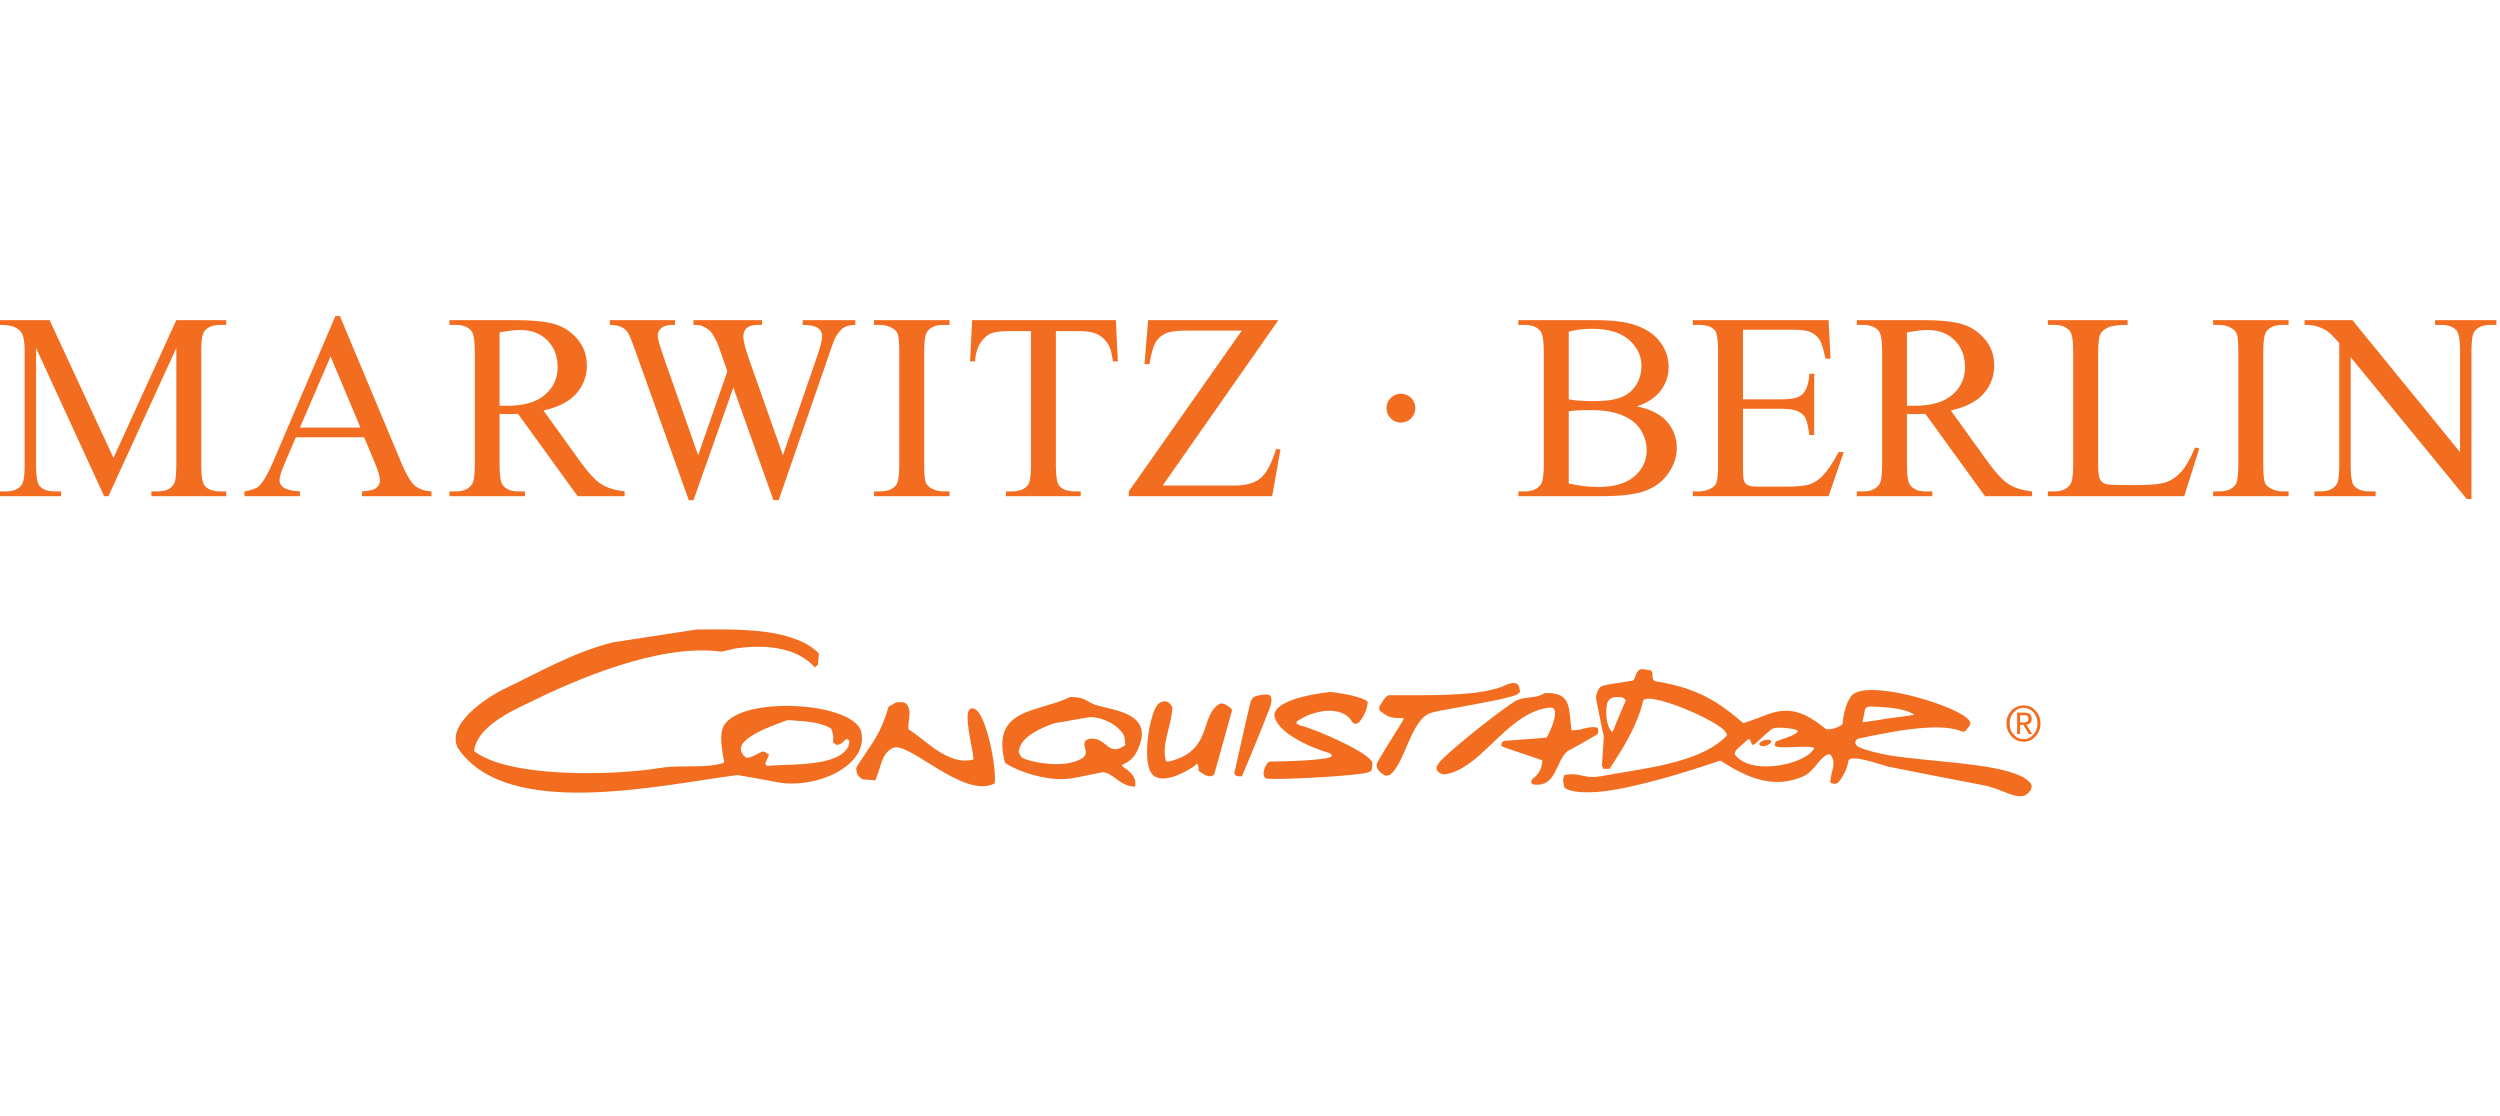 <?xml version="1.0" encoding="UTF-8" standalone="no"?>
<svg
   xmlns:dc="http://purl.org/dc/elements/1.1/"
   xmlns:cc="http://creativecommons.org/ns#"
   xmlns:rdf="http://www.w3.org/1999/02/22-rdf-syntax-ns#"
   xmlns:svg="http://www.w3.org/2000/svg"
   xmlns="http://www.w3.org/2000/svg"
   xmlns:sodipodi="http://sodipodi.sourceforge.net/DTD/sodipodi-0.dtd"
   xmlns:inkscape="http://www.inkscape.org/namespaces/inkscape"
   viewBox="0 0 168 75"
   class="header__logo-image"
   width="168"
   height="75"
   data-v-c2da73bf=""
   version="1.1"
   id="svg4"
   sodipodi:docname="logo_marwitz-berlin-conquistador_klein.svg"
   style="fill:currentColor"
   inkscape:version="0.92.5 (2060ec1f9f, 2020-04-08)"><title
   id="title817">Logo Marwitz Berlin Conquistador</title>
<defs
   id="defs8" />
<sodipodi:namedview
   pagecolor="#ffffff"
   bordercolor="#666666"
   borderopacity="1"
   objecttolerance="10"
   gridtolerance="10"
   guidetolerance="10"
   inkscape:pageopacity="0"
   inkscape:pageshadow="2"
   inkscape:window-width="1920"
   inkscape:window-height="1009"
   id="namedview6"
   showgrid="false"
   inkscape:zoom="2.8284271"
   inkscape:cx="50.244022"
   inkscape:cy="89.546385"
   inkscape:window-x="-8"
   inkscape:window-y="-8"
   inkscape:window-maximized="1"
   inkscape:current-layer="svg4" />

    

    <g
   id="g1527"
   transform="matrix(0.056,0,0,0.056,-14.232,-57.25)">
        <g
   id="g1425"
   transform="scale(4.167)">
            <path
   id="path1423"
   style="fill:#f36d21;fill-rule:nonzero"
   d="m 376.031,458.079 c -1.229,-0.094 -1.513,-0.094 -2.506,0.614 -0.947,1.798 1.182,2.934 -0.568,4.826 -0.946,0.615 -1.987,1.041 -3.264,1.372 -5.771,1.465 -13.245,-0.662 -14.002,-1.183 -0.946,-0.52 -0.756,-0.898 -1.182,-1.467 0,-0.378 -0.379,-0.378 0,-1.134 0.709,-3.643 6.149,-6.15 10.217,-7.522 1.703,-0.284 3.359,-0.52 4.967,-0.851 1.75,-0.285 3.453,-0.616 5.298,-0.899 3.926,0.095 8.562,2.602 9.792,5.629 0.094,0.852 0.283,1.655 0.283,2.412 -4.683,3.453 -5.251,-1.466 -9.035,-1.797 z m 0.899,-9.602 c -2.507,-0.615 -3.264,-2.413 -7.237,-2.413 h -0.568 c -9.413,4.588 -22.847,3.027 -18.732,18.921 3.453,2.507 12.867,5.629 19.016,4.493 h 0.284 c 2.98,-0.614 6.055,-1.134 9.035,-1.797 3.358,0.663 4.636,3.974 9.129,4.21 0.568,-2.744 -1.324,-4.21 -3.074,-5.44 -1.609,-1.181 0,-0.85 0,-1.181 2.412,-1.136 3.453,-2.793 4.399,-5.394 3.311,-8.987 -7.001,-9.934 -12.252,-11.399 z"
   inkscape:connector-curvature="0" />

        </g>

        <g
   id="g1429"
   transform="scale(4.167)">
            <path
   id="path1427"
   style="fill:#f36d21;fill-rule:nonzero"
   d="m 415.577,449.422 c 0,0 -1.466,-1.371 -2.507,-1.466 h -0.757 c -6.008,3.359 -1.845,13.766 -14.853,16.698 -0.852,0 -0.757,-0.284 -0.757,-0.284 -1.277,-4.92 1.703,-9.933 1.892,-15.279 -0.378,-1.135 -1.135,-1.466 -1.135,-1.466 0,0 -0.757,-0.52 -1.325,-0.284 0,0 -0.898,0.095 -1.466,0.615 -2.602,1.892 -5.393,18.4 -1.23,20.908 3.926,2.507 11.494,-2.932 11.494,-2.932 0,0 0.521,-0.426 0.521,-0.662 0.946,-0.095 0.473,1.796 0.851,2.127 0.379,0.19 2.886,2.507 4.352,0.947 l 4.92,-17.692 c 0.378,-0.946 0,-1.23 0,-1.23 z"
   inkscape:connector-curvature="0" />

        </g>

        <g
   id="g1433"
   transform="scale(4.167)">
            <path
   id="path1431"
   style="fill:#f36d21;fill-rule:nonzero"
   d="m 426.031,450.794 c 0.236,-0.567 0.426,-1.041 0.567,-1.419 0.188,-0.615 0.331,-1.041 0.331,-1.088 0.378,-1.277 0.189,-1.987 0,-2.413 -0.143,-0.188 -0.236,-0.283 -0.331,-0.331 -0.141,-0.093 -0.331,-0.141 -0.567,-0.188 h -0.568 c -0.427,0 -0.946,0.047 -1.656,0.188 -2.175,0.331 -2.175,0.947 -2.649,1.798 -1.655,6.765 -3.169,13.766 -4.73,20.671 0.189,0.426 0.379,0.711 1.041,0.852 0.803,0.095 1.183,0 1.183,0 0,0 4.445,-10.548 6.811,-16.603 0.189,-0.521 0.379,-1.041 0.568,-1.467 z"
   inkscape:connector-curvature="0" />

        </g>

        <g
   id="g1437"
   transform="scale(4.167)">
            <path
   id="path1435"
   style="fill:#f36d21;fill-rule:nonzero"
   d="m 305.361,460.16 c -1.939,4.21 -9.035,5.015 -15.373,5.346 -3.075,0.095 -5.961,0.188 -8.089,0.426 -0.189,-0.331 -0.379,-0.426 -0.568,-0.662 0.379,-0.9 0.757,-1.751 1.183,-2.698 -0.331,0.331 -1.183,-1.229 -2.223,-0.709 -1.183,0.521 -3.359,1.987 -4.447,1.656 -6.433,-5.109 9.744,-9.839 11.826,-10.785 0.757,0 1.561,0 2.318,0.141 3.926,0.19 7.852,0.71 10.359,2.272 0.567,1.56 0.662,1.986 0.567,4.067 0.285,0.236 0.805,0.52 1.089,0.662 1.608,-0.331 1.703,-0.945 2.79,-1.797 0.284,0.237 0.568,0.426 0.852,0.614 -0.189,0.521 -0.189,1.041 -0.284,1.467 z m 2.98,1.562 c 0.142,-0.331 0.284,-0.71 0.426,-1.041 0.52,-1.514 0.615,-3.217 0.142,-5.015 -0.047,-0.047 -0.095,-0.142 -0.142,-0.236 -0.142,-0.236 -0.284,-0.567 -0.426,-0.804 -0.142,-0.143 -0.236,-0.284 -0.378,-0.474 -2.98,-3.263 -10.36,-5.156 -17.975,-5.487 -8.751,-0.378 -17.881,1.277 -20.483,5.535 -1.608,2.649 -0.472,7.663 0,10.454 v 0.331 c -5.25,1.75 -11.779,0.521 -18.116,1.466 -14.712,2.413 -44.181,2.791 -53.878,-4.824 0.757,-6.906 10.643,-11.495 15.941,-14.002 12.251,-6.054 37.132,-17.124 55.297,-14.617 1.371,-0.331 2.696,-0.615 4.115,-0.946 6.764,-0.945 12.583,-0.519 17.124,1.467 2.223,0.946 4.115,2.317 5.676,3.973 0.284,-0.189 0.568,-0.52 0.852,-0.71 0.094,-1.041 0.189,-2.222 0.283,-3.263 -1.797,-1.893 -4.115,-3.217 -6.811,-4.163 -7.569,-2.933 -18.164,-2.838 -28.43,-2.744 -7.993,1.278 -15.94,2.413 -24.029,3.69 -11.684,2.886 -22.091,9.082 -31.882,13.671 -3.359,1.655 -12.867,7.616 -13.434,13.576 v 1.041 c 0.094,0.945 0.378,1.891 1.04,2.743 14.333,19.915 56.48,10.312 80.131,7.19 4.021,0.709 8.042,1.371 12.063,2.176 1.466,0.236 2.98,0.331 4.541,0.236 6.906,-0.189 14.853,-3.358 17.975,-8.514 0.142,-0.237 0.236,-0.473 0.378,-0.709 z"
   inkscape:connector-curvature="0" />

        </g>

        <g
   id="g1441"
   transform="scale(4.167)">
            <path
   id="path1439"
   style="fill:#f36d21;fill-rule:nonzero"
   d="m 340.507,449.422 c -2.317,0.946 0.662,11.495 0.852,14.617 -7.38,1.986 -14.002,-5.865 -18.732,-8.656 -0.284,-2.508 0.993,-4.731 -0.284,-6.906 -0.662,-1.041 -1.609,-1.041 -3.264,-0.852 -0.757,0.331 -1.419,0.852 -2.176,1.183 -2.318,7.994 -4.825,10.549 -8.136,15.705 -0.142,0.188 -0.284,0.426 -0.426,0.662 -0.142,0.188 -0.284,0.378 -0.378,0.567 -0.142,0.236 -0.284,0.473 -0.378,0.709 0,0.852 0.094,1.467 0.378,1.939 0.094,0.238 0.236,0.38 0.378,0.569 0.142,0.142 0.284,0.283 0.426,0.378 0.189,0.141 0.379,0.284 0.615,0.426 1.277,0.141 2.412,0.141 3.642,0.331 1.656,-3.454 1.656,-7.617 4.92,-9.272 4.304,-2.648 20.434,14.807 29.47,10.123 0.756,-4.068 -2.791,-23.225 -6.907,-21.523 z"
   inkscape:connector-curvature="0" />

        </g>

        <g
   id="g1445"
   transform="scale(4.167)">
            <path
   id="path1443"
   style="fill:#f36d21;fill-rule:nonzero"
   d="m 486.767,447.956 c 2.081,-0.379 4.164,-0.804 5.96,-1.182 3.122,-0.662 5.394,-1.324 5.63,-1.845 0.662,-0.236 0.19,-0.946 0.19,-1.467 -0.095,-0.851 -0.852,-2.175 -3.738,-0.946 -0.615,0.331 -1.277,0.615 -2.082,0.852 -1.702,0.568 -3.784,0.992 -5.96,1.325 -1.939,0.283 -4.02,0.426 -6.054,0.567 -3.974,0.236 -7.853,0.283 -10.69,0.283 h -9.13 c -1.324,0.616 -1.609,1.797 -2.507,2.934 -0.285,0.614 -0.285,1.04 0,1.56 1.844,1.372 2.696,2.175 6.149,2.081 1.278,0 0.426,0.426 0.331,0.947 -2.506,3.973 -7.047,11.305 -7.237,11.92 -0.19,0.521 -0.851,1.655 1.94,3.548 0.851,0.426 1.041,0 1.608,0 4.352,-3.027 6.055,-15.989 11.826,-17.881 1.134,-0.379 4.115,-0.946 7.71,-1.561 1.892,-0.378 3.973,-0.757 6.054,-1.135 z"
   inkscape:connector-curvature="0" />

        </g>

        <g
   id="g1449"
   transform="scale(4.167)">
            <path
   id="path1447"
   style="fill:#f36d21;fill-rule:nonzero"
   d="m 643.766,453.396 h -1.041 v -2.081 h 1.136 c 0.567,0 0.945,0.094 1.134,0.379 0.096,0.141 0.143,0.331 0.143,0.519 0,0.331 -0.047,0.567 -0.143,0.757 -0.094,0.095 -0.189,0.143 -0.331,0.189 -0.189,0.142 -0.472,0.237 -0.898,0.237 z m 0.804,0.615 c 0.143,0 0.283,-0.047 0.425,-0.095 0.71,-0.189 1.088,-0.71 1.088,-1.56 0,-0.852 -0.378,-1.419 -1.088,-1.657 -0.282,-0.093 -0.567,-0.141 -0.898,-0.141 h -2.224 v 6.149 h 0.852 v -2.601 h 0.947 l 0.094,0.094 1.229,2.128 0.237,0.379 h 0.946 l -1.183,-1.986 z"
   inkscape:connector-curvature="0" />

        </g>

        <g
   id="g1453"
   transform="scale(4.167)">
            <path
   id="path1451"
   style="fill:#f36d21;fill-rule:nonzero"
   d="m 582.887,461.627 c -2.176,2.459 -7.616,4.305 -12.678,4.398 h -1.703 c -3.215,-0.188 -6.054,-1.134 -7.71,-3.122 -0.851,-1.276 1.04,-2.222 3.076,-4.21 1.75,-1.844 0.945,2.224 2.506,0.852 0.616,-0.519 1.371,-1.183 2.128,-1.892 0.284,-0.283 0.569,-0.568 0.852,-0.804 0.284,-0.237 0.568,-0.473 0.851,-0.709 0.567,-0.474 1.041,-0.851 1.326,-0.993 0.992,-0.616 7.709,0 7.142,0.85 -0.662,1.231 -5.11,2.319 -6.339,2.934 0,0 -0.094,0.188 -0.282,0.945 0,1.326 7.473,0.189 10.546,0.615 0.57,0.19 1.326,-0.095 0.285,1.136 z m -56.574,-7.806 c -0.188,0.616 -0.473,1.231 -0.758,1.845 0,0.238 -0.094,0.52 -0.471,0.331 -1.657,-1.891 -1.847,-6.055 -1.183,-8.372 0.567,-1.135 1.371,-1.466 2.412,-1.561 h 0.662 c 1.466,0.095 1.466,0.095 2.223,0.946 -0.946,2.176 -1.939,4.494 -2.885,6.811 z m 71.664,-3.784 c 0.189,-0.946 0.756,-1.229 1.608,-1.229 1.465,0 3.264,0.093 5.203,0.283 2.98,0.331 6.056,0.946 7.473,2.082 -2.458,0.426 -4.967,0.757 -7.473,1.04 -2.317,0.426 -4.683,0.757 -7.096,1.088 -0.283,0.095 -0.283,0.095 -0.283,-0.236 0.189,-1.04 0.38,-2.081 0.568,-3.028 z m 47.018,20.105 c -0.378,-0.331 -0.803,-0.616 -1.229,-0.9 -0.285,-0.141 -0.615,-0.331 -0.946,-0.472 -8.136,-3.785 -25.97,-3.974 -38.032,-5.96 -3.358,-0.662 -6.339,-1.373 -8.468,-2.319 -1.323,-0.615 -1.323,-1.986 -0.282,-2.412 2.128,-0.52 5.297,-1.135 8.75,-1.749 7.378,-1.373 16.509,-2.414 21.239,-0.333 0.662,0.189 0.851,0 1.326,-0.614 1.087,-1.277 1.275,-1.703 0.851,-2.318 -1.136,-2.602 -13.718,-7.332 -23.416,-8.656 -4.399,-0.616 -8.279,-0.521 -10.075,0.803 -1.751,1.278 -2.886,5.582 -3.076,8.373 0,0.946 -4.114,2.319 -5.014,1.562 -7.331,-6.008 -11.542,-5.771 -16.414,-4.163 -0.283,0.094 -0.567,0.189 -0.851,0.331 -0.283,0.094 -0.568,0.189 -0.852,0.331 -1.701,0.615 -3.453,1.324 -5.486,1.939 -7.001,-6.054 -13.15,-10.122 -25.07,-12.014 -1.941,-0.426 -0.38,-2.508 -1.656,-3.217 -0.852,-0.143 -1.608,-0.238 -2.413,-0.331 -1.986,0.093 -1.892,2.932 -2.553,3.264 -0.711,0.189 -2.792,0.52 -5.015,0.803 -1.325,0.236 -2.697,0.426 -3.738,0.757 -0.755,0.142 -1.323,0.946 -1.609,1.751 -0.235,0.614 -0.377,1.183 -0.33,1.466 v 0.615 c 0,0.095 0.143,0.757 0.33,1.657 0.474,2.363 1.326,6.573 1.894,9.128 -0.191,2.932 -0.378,5.724 -0.568,8.656 h 0.283 v 0.615 h 1.893 c 0.616,-0.803 1.277,-1.844 1.845,-2.791 3.168,-4.918 6.528,-10.879 7.804,-16.603 0.569,-3.548 22.47,5.724 23.888,8.989 0,0 0.379,0.377 0.285,0.803 -6.623,7.096 -20.53,9.082 -31.977,10.974 -1.419,0.237 -2.886,0.521 -4.305,0.757 -0.378,0.047 -0.709,0.095 -1.042,0.142 -1.891,0.236 -3.357,-0.095 -4.729,-0.378 -0.851,-0.143 -1.703,-0.331 -2.555,-0.331 -0.661,0 -1.372,0.047 -2.174,0.236 -0.569,1.371 -0.38,2.081 0,3.643 0.612,0.426 1.323,0.709 2.174,0.898 0.757,0.188 1.609,0.331 2.555,0.378 1.419,0.095 2.979,0.048 4.729,-0.047 1.657,-0.143 3.502,-0.377 5.347,-0.71 11.257,-1.986 24.881,-6.575 30.085,-8.325 3.262,2.034 7.379,4.589 12.108,5.677 0.284,0.047 0.569,0.095 0.852,0.141 0.284,0.047 0.568,0.095 0.851,0.142 3.218,0.474 6.575,0.143 10.172,-1.466 3.073,-1.372 4.73,-5.676 7.142,-6.292 0.661,-0.188 0.946,0.521 1.324,1.467 0.569,2.081 -0.663,3.784 -0.757,6.386 0,0.284 0.094,0.426 0.474,0.52 0.472,0.095 0.852,0.19 1.419,0 0.52,-0.094 2.884,-3.453 3.264,-6.291 0.189,-2.411 8.373,0.616 11.541,1.466 9.32,1.892 18.637,3.643 27.862,5.44 4.447,0.947 7.568,3.169 10.17,3.075 0.331,0 0.661,-0.047 0.946,-0.142 0.236,0 0.519,-0.095 0.709,-0.331 0.189,-0.094 0.331,-0.237 0.52,-0.379 0.474,-0.426 0.805,-0.945 0.805,-0.945 0,0 0.567,-1.183 0,-1.893 -0.238,-0.284 -0.52,-0.567 -0.805,-0.803 z"
   inkscape:connector-curvature="0" />

        </g>

        <g
   id="g1457"
   transform="scale(4.167)">
            <path
   id="path1455"
   style="fill:#f36d21;fill-rule:nonzero"
   d="m 646.557,456.849 c -0.474,0.568 -0.995,0.946 -1.562,1.136 -0.377,0.141 -0.803,0.189 -1.229,0.189 -0.331,0 -0.662,0 -0.946,-0.095 -0.757,-0.141 -1.372,-0.568 -1.893,-1.23 -0.898,-0.757 -1.181,-1.892 -1.181,-3.169 0,-1.231 0.283,-2.365 1.181,-3.217 0.521,-0.615 1.136,-0.993 1.893,-1.182 0.284,-0.047 0.615,-0.095 0.946,-0.095 0.426,0 0.852,0.095 1.229,0.236 0.567,0.189 1.088,0.52 1.562,1.041 0.804,0.852 1.183,1.986 1.183,3.217 0,1.277 -0.379,2.412 -1.183,3.169 z m 0.567,-6.907 c -0.615,-0.708 -1.372,-1.134 -2.129,-1.324 -0.377,-0.094 -0.803,-0.141 -1.229,-0.141 -0.331,0 -0.616,0 -0.946,0.093 -0.947,0.143 -1.798,0.569 -2.602,1.372 -0.851,1.042 -1.419,2.176 -1.419,3.738 0,1.467 0.568,2.745 1.514,3.785 0.756,0.756 1.56,1.228 2.507,1.371 0.33,0.047 0.615,0.095 0.946,0.095 0.426,0 0.852,-0.048 1.229,-0.143 0.757,-0.236 1.514,-0.614 2.129,-1.323 0.994,-1.04 1.467,-2.318 1.467,-3.785 0,-1.562 -0.473,-2.696 -1.467,-3.738 z"
   inkscape:connector-curvature="0" />

        </g>

        <g
   id="g1461"
   transform="scale(4.167)">
            <path
   id="path1459"
   style="fill:#f36d21;fill-rule:nonzero"
   d="m 456.021,464.654 c -1.657,-3.122 -16.555,-9.414 -20.672,-10.454 0,0 -1.514,-0.379 -0.852,-1.135 4.495,-3.217 13.056,-4.919 15.942,0.236 0.852,1.041 1.939,0 1.939,0 0,0 2.46,-2.649 2.46,-5.96 -2.602,-1.891 -10.643,-2.743 -10.643,-2.743 0,0 -15.752,1.466 -16.224,6.575 0.472,5.013 9.98,9.318 15.939,11.068 0.19,0.236 0.947,0.569 0.474,0.947 -1.324,1.182 -15.184,1.466 -17.785,1.466 -0.19,0.047 -0.378,0.142 -0.568,0.426 -0.19,0.19 -0.379,0.473 -0.569,0.852 -0.613,1.181 -0.945,2.932 0,3.5 0.049,0 0.049,0 0.095,0.046 0.095,0.095 0.189,0.095 0.474,0.095 0.141,0 0.331,0.049 0.568,0.049 5.203,0.282 27.339,-1.042 28.523,-1.941 0.332,-0.094 0.71,-0.284 0.899,-0.615 0.377,-2.506 0,-2.412 0,-2.412 z"
   inkscape:connector-curvature="0" />

        </g>

        <g
   id="g1465"
   transform="scale(4.167)">
            <path
   id="path1463"
   style="fill:#f36d21;fill-rule:nonzero"
   d="m 570.211,458.362 c -0.427,0 -0.805,0.048 -0.853,0.048 0,0 -0.426,0.095 -0.852,0.331 -0.424,0.19 -0.803,0.473 -0.898,0.804 0,0.426 0.378,0.615 0.898,0.662 0.238,0 0.52,0 0.852,-0.047 0.284,-0.095 0.568,-0.189 0.756,-0.284 0.049,-0.047 0.049,-0.047 0.097,-0.047 0.662,-0.426 0.755,-0.615 0.755,-0.615 0,0 0.189,0 0,-0.521 -0.047,-0.236 -0.378,-0.331 -0.755,-0.331 z"
   inkscape:connector-curvature="0" />

        </g>

        <g
   id="g1469"
   transform="scale(4.167)">
            <path
   id="path1467"
   style="fill:#f36d21;fill-rule:nonzero"
   d="m 512.406,461.627 c 0.425,-0.19 0.852,-0.425 1.276,-0.662 0.852,-0.474 1.75,-0.946 2.555,-1.42 1.513,-0.852 3.169,-1.797 4.684,-2.696 0,0 0.045,0 0.045,-0.047 0.333,-0.142 0.427,-1.703 0,-1.939 h -0.045 c -1.705,-0.332 -3.171,0.094 -4.684,0.52 -0.805,0.095 -1.656,0.283 -2.555,0.283 h -0.14 c -0.852,-6.575 0.093,-11.068 -7.758,-10.737 -2.601,1.75 -5.109,0.804 -7.995,2.081 -0.757,0.379 -2.649,1.655 -5.062,3.453 -1.797,1.324 -3.877,2.933 -5.959,4.589 -2.13,1.702 -4.259,3.405 -6.055,4.967 -2.886,2.458 -5.061,4.494 -5.488,5.251 -1.041,1.37 -0.282,2.127 -0.282,2.127 0,0 0.944,0.947 1.891,0.947 1.324,-0.142 2.601,-0.521 3.879,-1.136 2.034,-0.945 4.068,-2.412 6.055,-4.115 1.939,-1.75 3.926,-3.69 5.959,-5.582 4.447,-4.21 9.225,-8.041 14.949,-8.42 2.601,0.095 0.094,6.48 -1.325,8.657 -4.068,0.331 -8.088,0.662 -12.109,0.945 -0.758,0.238 -0.758,0.426 -0.851,0.852 0,0.189 -0.143,0.331 0,0.616 0.093,0.33 5.628,1.987 11.02,3.878 0.285,0.095 0.473,0.19 0.757,0.331 -0.189,2.696 -1.323,4.163 -2.98,5.393 -0.378,0.662 -0.283,1.277 0.285,1.466 6.857,0.947 6.244,-6.338 9.933,-9.602 z"
   inkscape:connector-curvature="0" />

        </g>

        <g
   id="g1473"
   transform="scale(4.167)">
            <path
   id="path1471"
   style="fill:#f36d21;fill-rule:nonzero"
   d="M 90.975,388.231 71.379,345.56 v 33.883 c 0,3.116 0.336,5.061 1.009,5.834 0.922,1.047 2.38,1.57 4.376,1.57 h 1.795 v 1.384 H 60.907 v -1.384 h 1.795 c 2.144,0 3.665,-0.647 4.563,-1.944 0.547,-0.798 0.823,-2.618 0.823,-5.46 v -33.135 c 0,-2.244 -0.25,-3.864 -0.748,-4.862 -0.351,-0.722 -0.991,-1.328 -1.926,-1.814 -0.935,-0.486 -2.438,-0.729 -4.507,-0.729 v -1.384 h 14.361 l 18.4,39.68 18.101,-39.68 h 14.361 v 1.384 h -1.758 c -2.169,0 -3.702,0.649 -4.6,1.945 -0.549,0.798 -0.823,2.618 -0.823,5.46 v 33.135 c 0,3.116 0.349,5.061 1.048,5.834 0.921,1.047 2.379,1.57 4.375,1.57 h 1.758 v 1.384 h -21.541 v -1.384 h 1.795 c 2.169,0 3.689,-0.647 4.562,-1.944 0.548,-0.798 0.823,-2.618 0.823,-5.46 V 345.56 l -19.56,42.671 z"
   inkscape:connector-curvature="0" />

        </g>

        <g
   id="g1477"
   transform="scale(4.167)">
            <path
   id="path1475"
   style="fill:#f36d21;fill-rule:nonzero"
   d="m 164.789,368.485 -8.601,-20.494 -8.826,20.494 z m 1.047,2.767 h -19.634 l -3.44,8.003 c -0.848,1.971 -1.272,3.441 -1.272,4.413 0,0.774 0.367,1.453 1.104,2.039 0.734,0.586 2.323,0.966 4.768,1.14 v 1.384 h -15.969 v -1.384 c 2.118,-0.374 3.49,-0.86 4.114,-1.458 1.271,-1.197 2.679,-3.628 4.226,-7.293 l 17.838,-41.736 h 1.309 l 17.652,42.185 c 1.421,3.391 2.712,5.591 3.871,6.601 1.159,1.009 2.772,1.577 4.843,1.701 v 1.384 h -20.008 v -1.384 c 2.02,-0.099 3.385,-0.436 4.095,-1.009 0.711,-0.573 1.066,-1.272 1.066,-2.095 0,-1.096 -0.5,-2.829 -1.496,-5.198 z"
   inkscape:connector-curvature="0" />

        </g>

        <g
   id="g1481"
   transform="scale(4.167)">
            <path
   id="path1479"
   style="fill:#f36d21;fill-rule:nonzero"
   d="m 204.86,362.165 c 0.472,0 0.884,0.006 1.234,0.018 0.348,0.013 0.635,0.019 0.86,0.019 4.836,0 8.482,-1.047 10.939,-3.141 2.454,-2.095 3.683,-4.762 3.683,-8.004 0,-3.166 -0.99,-5.74 -2.973,-7.722 -1.982,-1.982 -4.606,-2.973 -7.872,-2.973 -1.447,0 -3.403,0.237 -5.871,0.71 z m 36.014,26.066 h -13.538 l -17.166,-23.71 c -1.271,0.05 -2.307,0.074 -3.104,0.074 -0.325,0 -0.673,-0.005 -1.047,-0.018 -0.374,-0.012 -0.762,-0.031 -1.159,-0.056 v 14.734 c 0,3.192 0.348,5.174 1.047,5.947 0.947,1.097 2.368,1.645 4.263,1.645 h 1.982 v 1.384 h -21.728 v -1.384 h 1.907 c 2.144,0 3.677,-0.697 4.6,-2.094 0.524,-0.773 0.786,-2.605 0.786,-5.498 v -32.76 c 0,-3.191 -0.351,-5.173 -1.048,-5.946 -0.972,-1.097 -2.419,-1.646 -4.338,-1.646 h -1.907 v -1.384 h 18.475 c 5.385,0 9.354,0.393 11.911,1.178 2.555,0.786 4.724,2.232 6.507,4.338 1.782,2.108 2.674,4.619 2.674,7.536 0,3.117 -1.016,5.822 -3.048,8.116 -2.033,2.294 -5.18,3.914 -9.443,4.861 l 10.472,14.548 c 2.393,3.341 4.45,5.561 6.17,6.657 1.721,1.097 3.964,1.795 6.732,2.094 z"
   inkscape:connector-curvature="0" />

        </g>

        <g
   id="g1485"
   transform="scale(4.167)">
            <path
   id="path1483"
   style="fill:#f36d21;fill-rule:nonzero"
   d="m 307.291,337.519 v 1.384 c -1.322,0 -2.393,0.237 -3.216,0.711 -0.823,0.474 -1.608,1.359 -2.356,2.655 -0.5,0.873 -1.285,2.954 -2.356,6.245 l -14.137,40.876 h -1.496 l -11.556,-32.424 -11.481,32.424 h -1.347 l -15.071,-42.11 c -1.121,-3.141 -1.832,-4.998 -2.131,-5.572 -0.5,-0.947 -1.178,-1.652 -2.038,-2.113 -0.861,-0.461 -2.027,-0.692 -3.497,-0.692 v -1.384 h 18.774 v 1.384 h -0.898 c -1.322,0 -2.332,0.299 -3.029,0.898 -0.699,0.598 -1.047,1.321 -1.047,2.169 0,0.873 0.547,2.879 1.645,6.021 l 9.985,28.46 8.415,-24.197 -1.496,-4.263 -1.197,-3.403 c -0.523,-1.247 -1.11,-2.344 -1.757,-3.292 -0.325,-0.473 -0.725,-0.872 -1.197,-1.196 -0.624,-0.449 -1.248,-0.773 -1.87,-0.973 -0.474,-0.149 -1.222,-0.224 -2.244,-0.224 v -1.384 h 19.746 v 1.384 h -1.346 c -1.397,0 -2.419,0.299 -3.067,0.898 -0.649,0.598 -0.972,1.409 -0.972,2.43 0,1.272 0.561,3.491 1.683,6.657 l 9.723,27.563 9.649,-27.937 c 1.097,-3.091 1.646,-5.235 1.646,-6.432 0,-0.573 -0.182,-1.109 -0.543,-1.608 -0.362,-0.498 -0.817,-0.848 -1.365,-1.047 -0.948,-0.349 -2.182,-0.524 -3.702,-0.524 v -1.384 z"
   inkscape:connector-curvature="0" />

        </g>

        <g
   id="g1489"
   transform="scale(4.167)">
            <path
   id="path1487"
   style="fill:#f36d21;fill-rule:nonzero"
   d="m 334.427,386.847 v 1.384 h -21.728 v -1.384 h 1.795 c 2.094,0 3.614,-0.61 4.562,-1.832 0.599,-0.797 0.898,-2.718 0.898,-5.76 v -32.76 c 0,-2.568 -0.163,-4.264 -0.486,-5.086 -0.25,-0.623 -0.762,-1.16 -1.534,-1.608 -1.098,-0.599 -2.244,-0.898 -3.44,-0.898 h -1.795 v -1.384 h 21.728 v 1.384 h -1.833 c -2.07,0 -3.578,0.611 -4.525,1.833 -0.624,0.798 -0.935,2.718 -0.935,5.759 v 32.76 c 0,2.569 0.162,4.264 0.486,5.087 0.249,0.624 0.772,1.159 1.571,1.608 1.071,0.598 2.207,0.897 3.403,0.897 z"
   inkscape:connector-curvature="0" />

        </g>

        <g
   id="g1493"
   transform="scale(4.167)">
            <path
   id="path1491"
   style="fill:#f36d21;fill-rule:nonzero"
   d="m 382.337,337.519 0.561,11.893 h -1.421 c -0.275,-2.094 -0.649,-3.59 -1.122,-4.488 -0.773,-1.446 -1.802,-2.512 -3.085,-3.197 -1.285,-0.685 -2.973,-1.029 -5.068,-1.029 h -7.143 v 38.745 c 0,3.116 0.337,5.061 1.01,5.834 0.947,1.047 2.405,1.57 4.376,1.57 h 1.757 v 1.384 h -21.504 v -1.384 h 1.795 c 2.144,0 3.666,-0.647 4.563,-1.944 0.547,-0.798 0.823,-2.618 0.823,-5.46 v -38.745 h -6.096 c -2.37,0 -4.053,0.175 -5.049,0.524 -1.297,0.474 -2.407,1.383 -3.328,2.73 -0.923,1.346 -1.472,3.167 -1.646,5.46 h -1.421 l 0.598,-11.893 z"
   inkscape:connector-curvature="0" />

        </g>

        <g
   id="g1497"
   transform="scale(4.167)">
            <path
   id="path1495"
   style="fill:#f36d21;fill-rule:nonzero"
   d="m 429.136,337.519 -33.322,47.645 h 20.793 c 3.191,0 5.641,-0.697 7.349,-2.094 1.707,-1.396 3.221,-4.226 4.544,-8.489 l 1.234,0.224 -2.393,13.426 h -41.288 v -1.384 l 32.536,-46.298 h -16.23 c -2.693,0 -4.644,0.293 -5.853,0.878 -1.21,0.587 -2.132,1.434 -2.768,2.543 -0.635,1.111 -1.215,3.186 -1.739,6.227 h -1.421 l 1.047,-12.678 z"
   inkscape:connector-curvature="0" />

        </g>

        <g
   id="g1501"
   transform="scale(4.167)">
            <path
   id="path1499"
   style="fill:#f36d21;fill-rule:nonzero"
   d="m 464.417,358.724 c 1.172,0 2.156,0.405 2.955,1.215 0.797,0.811 1.197,1.79 1.197,2.936 0,1.148 -0.407,2.126 -1.216,2.936 -0.811,0.811 -1.79,1.215 -2.936,1.215 -1.147,0 -2.126,-0.404 -2.935,-1.215 -0.811,-0.81 -1.216,-1.788 -1.216,-2.936 0,-1.146 0.405,-2.125 1.216,-2.936 0.809,-0.81 1.788,-1.215 2.935,-1.215 z"
   inkscape:connector-curvature="0" />

        </g>

        <g
   id="g1505"
   transform="scale(4.167)">
            <path
   id="path1503"
   style="fill:#f36d21;fill-rule:nonzero"
   d="m 512.75,384.566 c 2.893,0.673 5.747,1.01 8.565,1.01 4.512,0 7.952,-1.016 10.322,-3.048 2.368,-2.032 3.553,-4.544 3.553,-7.536 0,-1.969 -0.537,-3.864 -1.608,-5.684 -1.073,-1.82 -2.819,-3.254 -5.236,-4.301 -2.419,-1.047 -5.411,-1.571 -8.976,-1.571 -1.547,0 -2.867,0.026 -3.964,0.075 -1.099,0.05 -1.982,0.138 -2.656,0.262 z m 0,-24.234 c 0.922,0.175 1.976,0.306 3.161,0.393 1.183,0.087 2.487,0.131 3.907,0.131 3.641,0 6.377,-0.393 8.21,-1.178 1.833,-0.786 3.235,-1.988 4.207,-3.609 0.973,-1.62 1.459,-3.391 1.459,-5.311 0,-2.966 -1.211,-5.497 -3.628,-7.592 -2.419,-2.094 -5.946,-3.141 -10.584,-3.141 -2.493,0 -4.737,0.275 -6.732,0.823 z m 19.597,2.02 c 3.516,0.748 6.146,1.944 7.891,3.59 2.418,2.294 3.628,5.099 3.628,8.414 0,2.519 -0.799,4.931 -2.393,7.237 -1.597,2.307 -3.784,3.99 -6.564,5.049 -2.781,1.06 -7.025,1.589 -12.734,1.589 h -23.934 v -1.384 h 1.907 c 2.118,0 3.639,-0.673 4.562,-2.019 0.573,-0.872 0.86,-2.73 0.86,-5.573 v -32.76 c 0,-3.142 -0.362,-5.124 -1.084,-5.946 -0.972,-1.097 -2.419,-1.646 -4.338,-1.646 h -1.907 v -1.384 h 21.915 c 4.088,0 7.367,0.299 9.835,0.898 3.74,0.897 6.594,2.487 8.565,4.768 1.968,2.281 2.954,4.906 2.954,7.872 0,2.543 -0.773,4.819 -2.319,6.826 -1.547,2.007 -3.828,3.496 -6.844,4.469 z"
   inkscape:connector-curvature="0" />

        </g>

        <g
   id="g1509"
   transform="scale(4.167)">
            <path
   id="path1507"
   style="fill:#f36d21;fill-rule:nonzero"
   d="m 562.934,340.287 v 20.045 h 11.145 c 2.891,0 4.824,-0.436 5.796,-1.309 1.296,-1.146 2.02,-3.166 2.169,-6.058 h 1.384 v 17.652 h -1.384 c -0.35,-2.469 -0.698,-4.051 -1.047,-4.75 -0.448,-0.872 -1.185,-1.558 -2.206,-2.057 -1.024,-0.498 -2.594,-0.748 -4.712,-0.748 h -11.145 v 16.717 c 0,2.244 0.099,3.609 0.299,4.095 0.199,0.486 0.548,0.873 1.047,1.16 0.498,0.287 1.445,0.43 2.843,0.43 h 8.601 c 2.866,0 4.949,-0.199 6.246,-0.599 1.295,-0.398 2.543,-1.184 3.739,-2.356 1.546,-1.545 3.128,-3.877 4.75,-6.993 h 1.496 l -4.376,12.715 h -39.081 v -1.384 h 1.796 c 1.196,0 2.33,-0.286 3.403,-0.86 0.797,-0.398 1.339,-0.997 1.627,-1.795 0.285,-0.797 0.43,-2.431 0.43,-4.899 v -32.948 c 0,-3.216 -0.325,-5.198 -0.973,-5.946 -0.897,-0.997 -2.393,-1.496 -4.487,-1.496 h -1.796 v -1.384 h 39.081 l 0.561,11.107 h -1.458 c -0.524,-2.667 -1.103,-4.499 -1.739,-5.497 -0.636,-0.997 -1.578,-1.758 -2.824,-2.281 -0.998,-0.374 -2.755,-0.561 -5.273,-0.561 z"
   inkscape:connector-curvature="0" />

        </g>

        <g
   id="g1513"
   transform="scale(4.167)">
            <path
   id="path1511"
   style="fill:#f36d21;fill-rule:nonzero"
   d="m 610.147,362.165 c 0.473,0 0.884,0.006 1.235,0.018 0.348,0.013 0.635,0.019 0.86,0.019 4.836,0 8.482,-1.047 10.939,-3.141 2.454,-2.095 3.683,-4.762 3.683,-8.004 0,-3.166 -0.991,-5.74 -2.973,-7.722 -1.982,-1.982 -4.607,-2.973 -7.872,-2.973 -1.447,0 -3.403,0.237 -5.872,0.71 z m 36.015,26.066 h -13.538 l -17.166,-23.71 c -1.272,0.05 -2.307,0.074 -3.104,0.074 -0.325,0 -0.673,-0.005 -1.047,-0.018 -0.374,-0.012 -0.762,-0.031 -1.16,-0.056 v 14.734 c 0,3.192 0.349,5.174 1.048,5.947 0.946,1.097 2.367,1.645 4.263,1.645 h 1.982 v 1.384 h -21.728 v -1.384 h 1.907 c 2.144,0 3.677,-0.697 4.6,-2.094 0.524,-0.773 0.785,-2.605 0.785,-5.498 v -32.76 c 0,-3.191 -0.35,-5.173 -1.047,-5.946 -0.972,-1.097 -2.419,-1.646 -4.338,-1.646 h -1.907 v -1.384 h 18.474 c 5.386,0 9.355,0.393 11.912,1.178 2.555,0.786 4.724,2.232 6.507,4.338 1.781,2.108 2.674,4.619 2.674,7.536 0,3.117 -1.017,5.822 -3.048,8.116 -2.033,2.294 -5.18,3.914 -9.443,4.861 l 10.471,14.548 c 2.394,3.341 4.451,5.561 6.171,6.657 1.72,1.097 3.964,1.795 6.732,2.094 z"
   inkscape:connector-curvature="0" />

        </g>

        <g
   id="g1517"
   transform="scale(4.167)">
            <path
   id="path1515"
   style="fill:#f36d21;fill-rule:nonzero"
   d="m 693.101,374.207 1.235,0.262 -4.339,13.762 h -39.268 v -1.384 h 1.908 c 2.143,0 3.677,-0.697 4.6,-2.094 0.523,-0.797 0.785,-2.642 0.785,-5.535 v -32.723 c 0,-3.166 -0.35,-5.148 -1.047,-5.946 -0.972,-1.097 -2.419,-1.646 -4.338,-1.646 h -1.908 v -1.384 h 22.963 v 1.384 c -2.693,-0.025 -4.581,0.224 -5.666,0.748 -1.085,0.524 -1.827,1.185 -2.225,1.982 -0.4,0.798 -0.599,2.705 -0.599,5.722 v 31.863 c 0,2.07 0.199,3.491 0.599,4.263 0.299,0.524 0.76,0.911 1.384,1.16 0.622,0.25 2.566,0.374 5.834,0.374 h 3.702 c 3.889,0 6.62,-0.287 8.19,-0.86 1.571,-0.573 3.004,-1.59 4.301,-3.048 1.295,-1.459 2.592,-3.759 3.889,-6.9 z"
   inkscape:connector-curvature="0" />

        </g>

        <g
   id="g1521"
   transform="scale(4.167)">
            <path
   id="path1519"
   style="fill:#f36d21;fill-rule:nonzero"
   d="m 720.052,386.847 v 1.384 h -21.729 v -1.384 h 1.796 c 2.094,0 3.614,-0.61 4.562,-1.832 0.598,-0.797 0.898,-2.718 0.898,-5.76 v -32.76 c 0,-2.568 -0.164,-4.264 -0.487,-5.086 -0.249,-0.623 -0.761,-1.16 -1.533,-1.608 -1.098,-0.599 -2.244,-0.898 -3.44,-0.898 h -1.796 v -1.384 h 21.729 v 1.384 h -1.833 c -2.07,0 -3.578,0.611 -4.525,1.833 -0.624,0.798 -0.935,2.718 -0.935,5.759 v 32.76 c 0,2.569 0.162,4.264 0.486,5.087 0.248,0.624 0.772,1.159 1.571,1.608 1.071,0.598 2.207,0.897 3.403,0.897 z"
   inkscape:connector-curvature="0" />

        </g>

        <g
   id="g1525"
   transform="scale(4.167)">
            <path
   id="path1523"
   style="fill:#f36d21;fill-rule:nonzero"
   d="m 724.659,337.519 h 13.762 l 31.003,38.034 v -29.245 c 0,-3.116 -0.35,-5.061 -1.047,-5.834 -0.923,-1.047 -2.382,-1.571 -4.376,-1.571 h -1.757 v -1.384 h 17.651 v 1.384 H 778.1 c -2.145,0 -3.665,0.649 -4.562,1.945 -0.549,0.798 -0.823,2.618 -0.823,5.46 v 42.746 h -1.346 l -33.434,-40.839 v 31.228 c 0,3.116 0.336,5.061 1.01,5.834 0.946,1.047 2.405,1.57 4.375,1.57 h 1.795 v 1.384 h -17.652 v -1.384 h 1.758 c 2.169,0 3.703,-0.647 4.6,-1.944 0.547,-0.798 0.823,-2.618 0.823,-5.46 v -35.267 c -1.472,-1.72 -2.587,-2.854 -3.347,-3.403 -0.762,-0.548 -1.877,-1.059 -3.347,-1.533 -0.725,-0.225 -1.821,-0.337 -3.291,-0.337 z"
   inkscape:connector-curvature="0" />

        </g>

    </g>

</svg>
